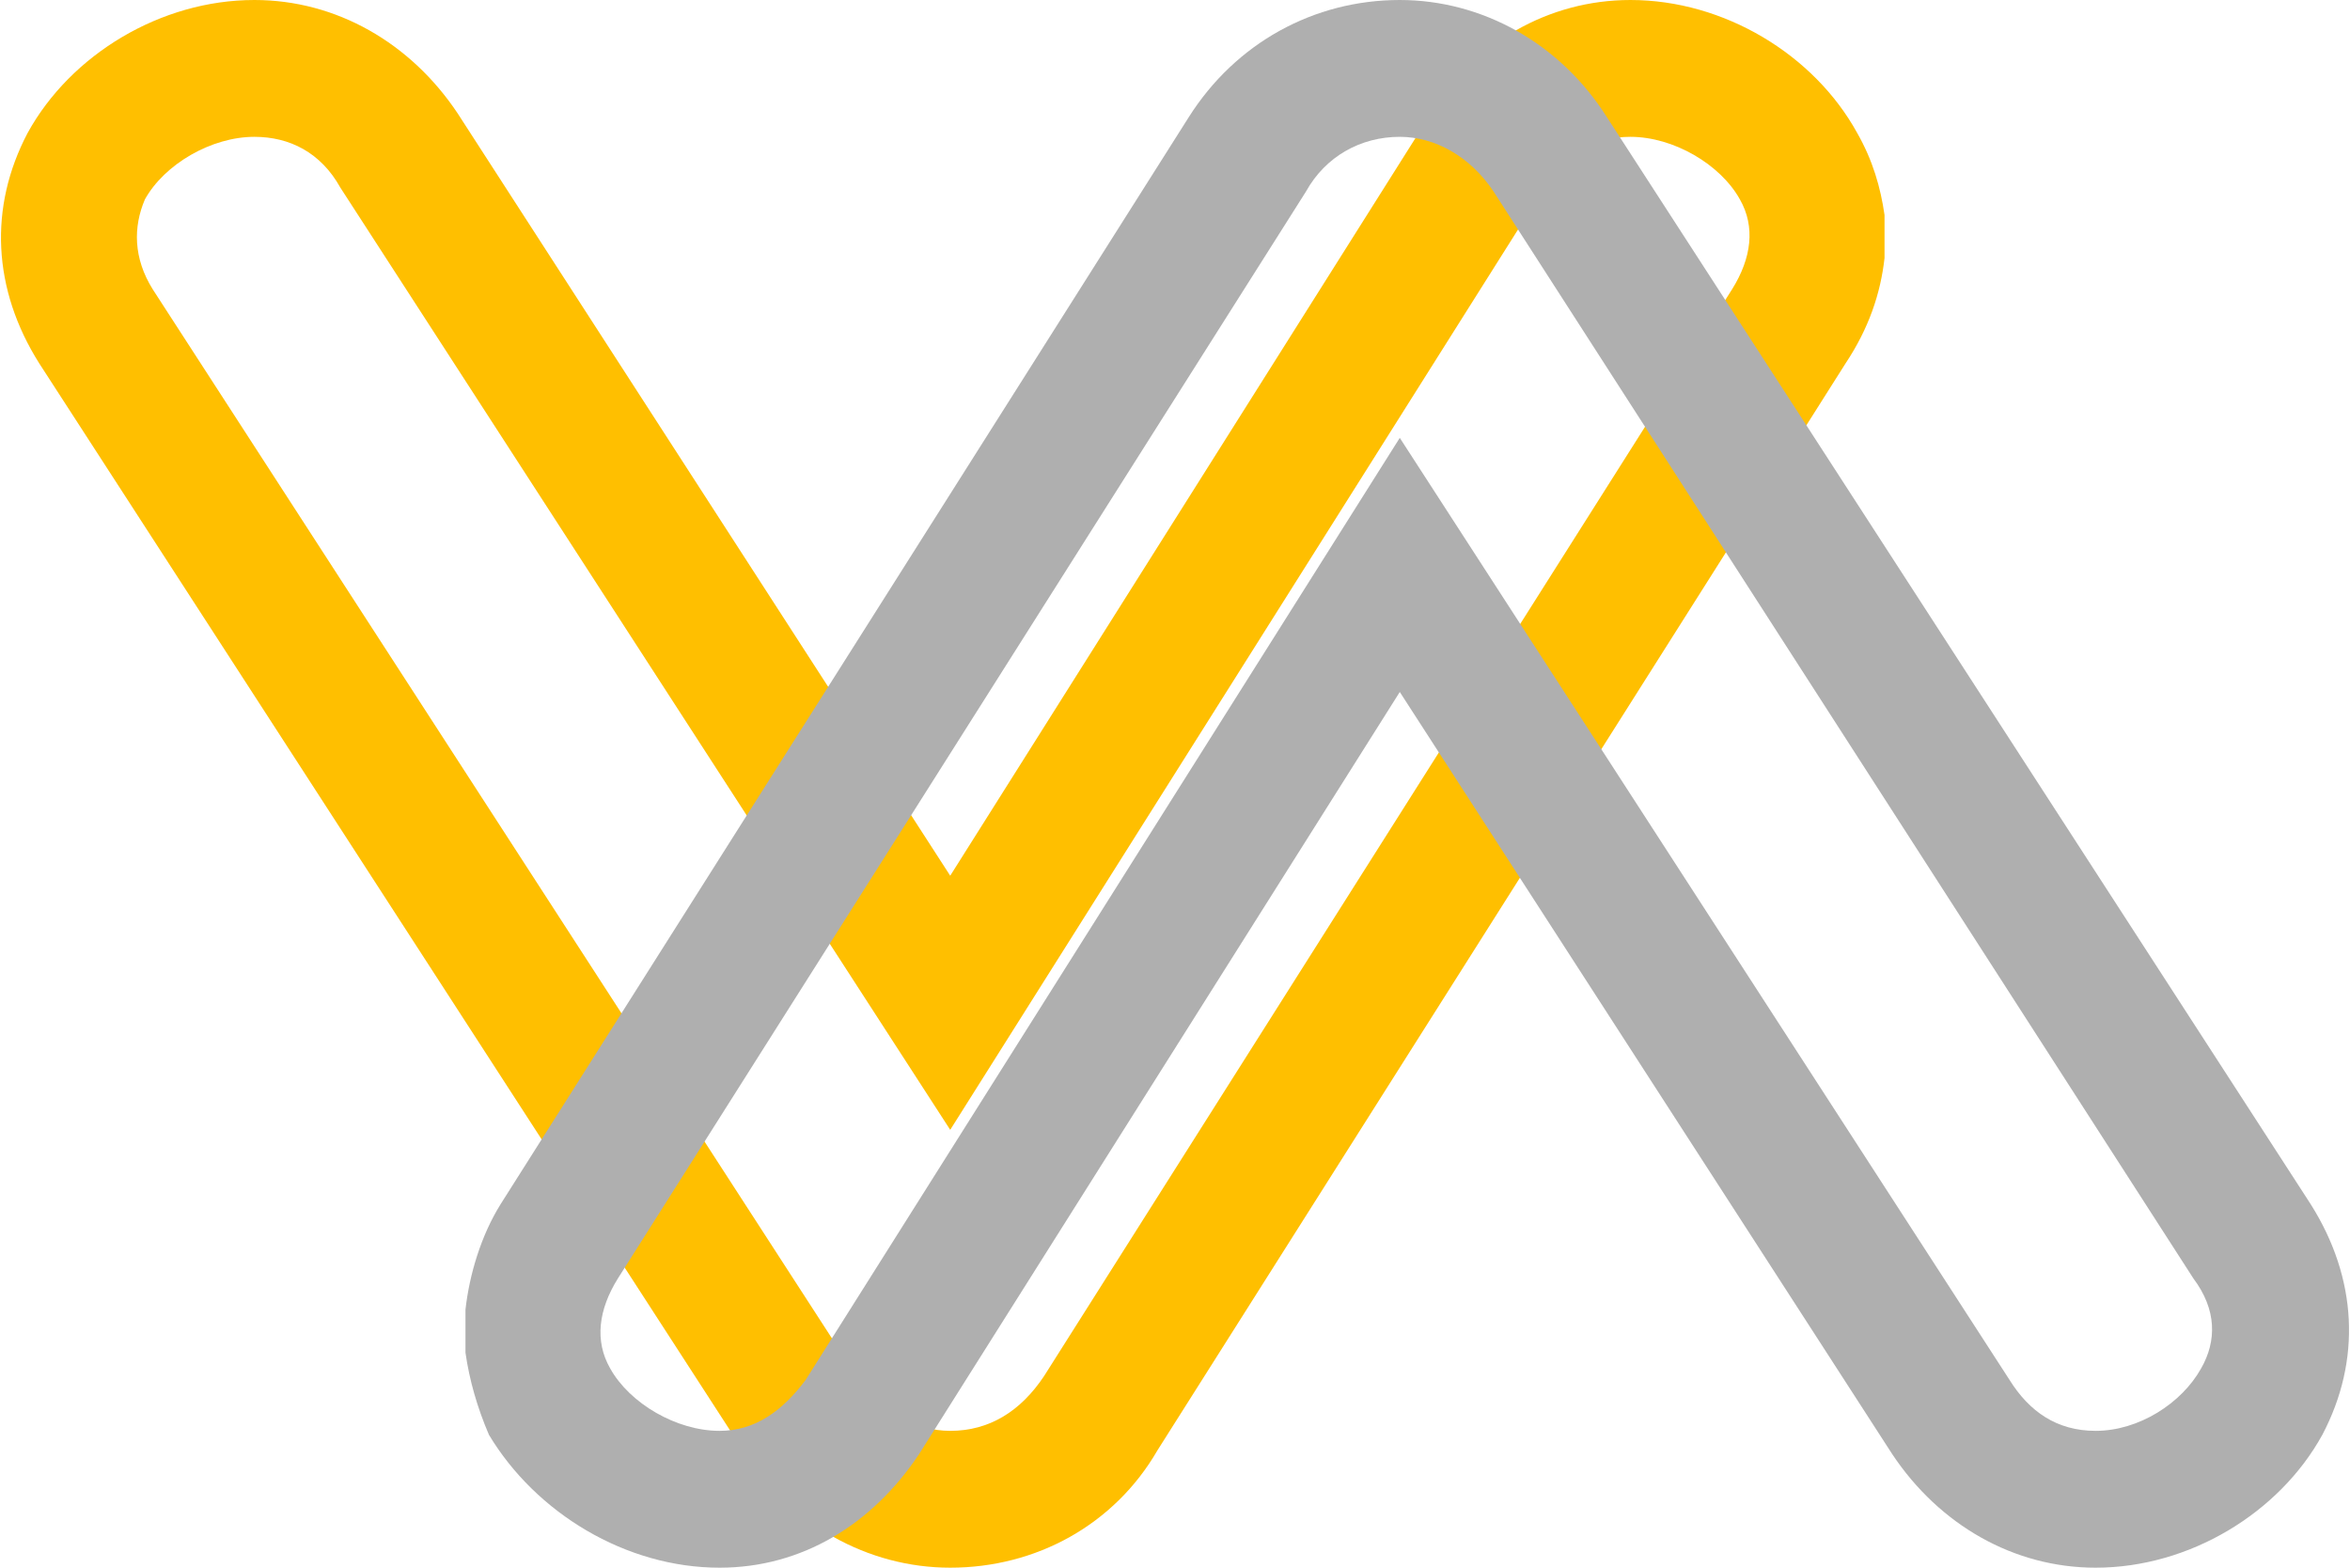 <?xml version="1.0" encoding="UTF-8"?>
<!DOCTYPE svg PUBLIC "-//W3C//DTD SVG 1.1//EN" "http://www.w3.org/Graphics/SVG/1.1/DTD/svg11.dtd">
<!-- Creator: CorelDRAW X7 -->
<svg xmlns="http://www.w3.org/2000/svg" xml:space="preserve" width="50.8mm" height="33.887mm" version="1.1" style="shape-rendering:geometricPrecision; text-rendering:geometricPrecision; image-rendering:optimizeQuality; fill-rule:evenodd; clip-rule:evenodd"
viewBox="0 0 601 401"
 xmlns:xlink="http://www.w3.org/1999/xlink">
 <defs>
  <style type="text/css">
   <![CDATA[
    .fil1 {fill:#AFAFAF;fill-rule:nonzero}
    .fil0 {fill:#FFBF00;fill-rule:nonzero}
   ]]>
  </style>
 </defs>
 <g id="Layer_x0020_1">
  <path class="fil0" d="M417 0c24,0 47,14 58,34 4,7 6,14 7,21l0 11c-1,9 -4,18 -10,27l-176 278c-11,19 -31,30 -53,30 -21,0 -41,-11 -53,-30l-180 -278c-12,-19 -13,-40 -3,-59 11,-20 34,-34 58,-34 0,0 0,0 0,0 21,0 40,11 52,29l126 195 123 -195c11,-18 30,-29 51,-29zm-174 366c10,0 18,-5 24,-14l176 -278c5,-8 6,-16 2,-23 -5,-9 -17,-16 -28,-16 -9,0 -16,4 -22,13l-152 241 -156 -241c-5,-9 -13,-13 -22,-13 -11,0 -23,7 -28,16 -3,7 -3,15 2,23l180 278c6,9 15,14 24,14z"/>
  <path class="fil1" d="M184 401c-24,0 -47,-14 -59,-34 -3,-7 -5,-14 -6,-21l0 -11c1,-9 4,-19 9,-27l176 -278c12,-19 32,-30 54,-30 21,0 41,11 53,30l180 278c12,19 13,40 3,59 -11,20 -34,34 -58,34 0,0 0,0 0,0 -21,0 -40,-11 -52,-29l-126 -195 -123 195c-12,18 -30,29 -51,29zm174 -366c-10,0 -19,5 -24,14l-176 278c-5,8 -6,16 -2,23 5,9 17,16 28,16 9,0 16,-5 22,-13l152 -241 156 241c5,8 12,13 22,13 11,0 22,-7 27,-16 4,-7 4,-15 -2,-23l-179 -278c-6,-9 -15,-14 -24,-14z"/>
 </g>
</svg>
